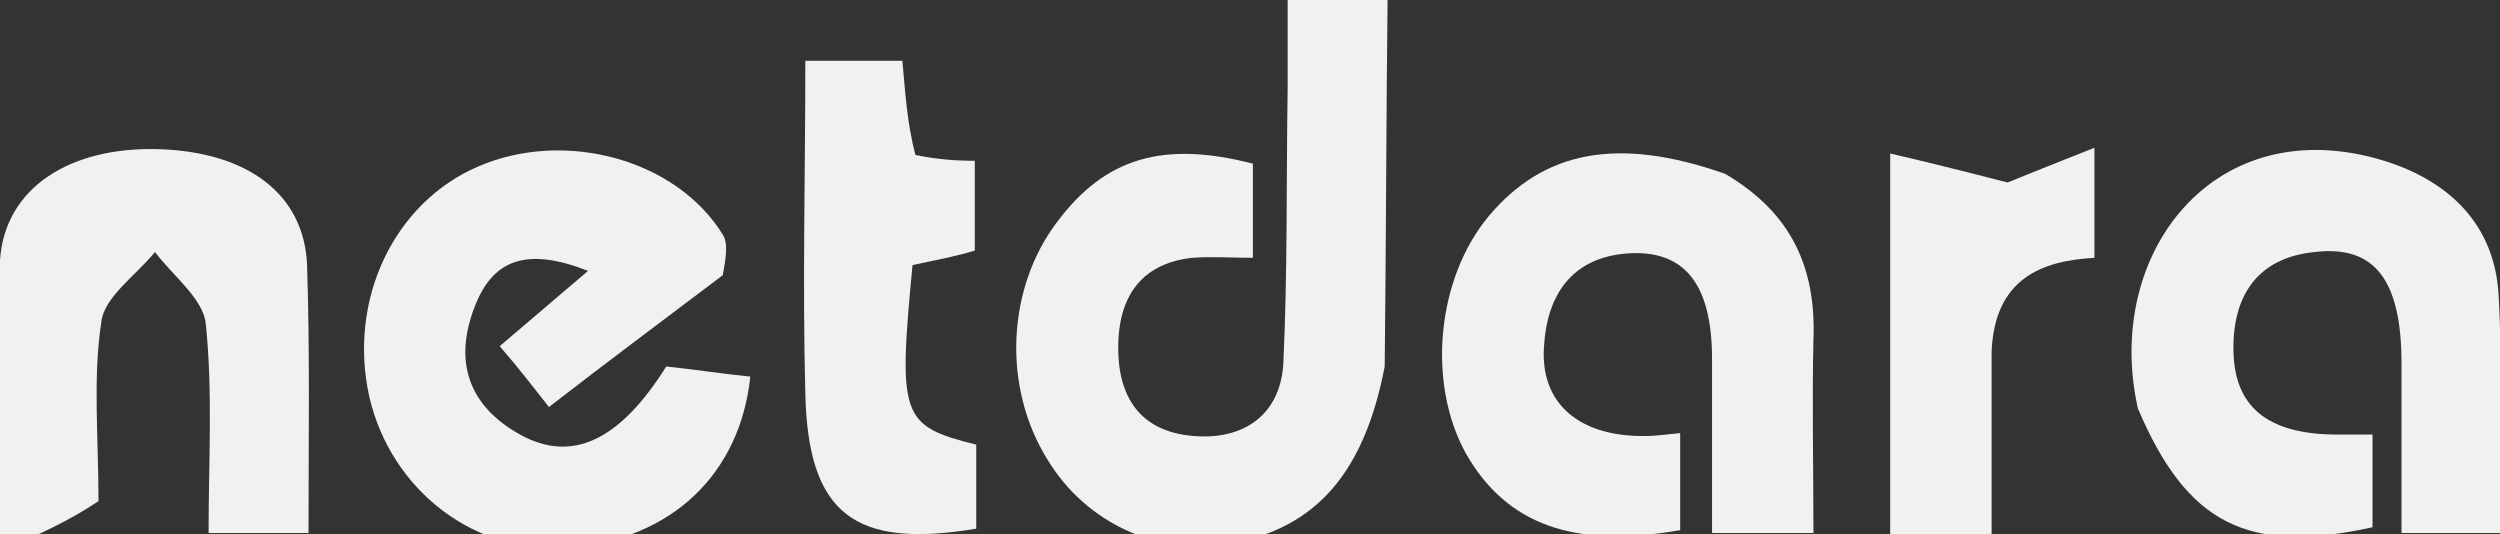 <?xml version="1.0" encoding="utf-8"?>
<!-- Generator: Adobe Illustrator 28.1.0, SVG Export Plug-In . SVG Version: 6.00 Build 0)  -->
<svg version="1.1" id="Layer_1" xmlns="http://www.w3.org/2000/svg" xmlns:xlink="http://www.w3.org/1999/xlink" x="0px" y="0px"
	 viewBox="0 0 172.6 36.9" style="enable-background:new 0 0 172.6 36.9;" xml:space="preserve">
<rect x="0" y="0" width="172.6" height="36.9" fill="#333333" stroke="none"/>
<style type="text/css">
	.st0{display:none;}
	.st1{fill:#F1F1F1;}
</style>
<path class="st0" d="M321.9,287.4c-156.7,0-312.8,0-469,0c0-166.7,0-333.3,0-500c166.7,0,333.3,0,500,0c0,166.7,0,333.3,0,500
	C342.7,287.4,332.6,287.4,321.9,287.4 M112.4,35.3c0-8.3,0-16.5,0-24.9c-2.5,0-4.6,0-6.9,0c0,2.3,0,4.3,0,6.3
	c-0.1,6.3,0.1,12.7-0.3,19c-0.2,3.6-2.6,5.3-6.2,5c-3.7-0.3-5.1-2.7-5.2-6.1c0-3.4,1.4-5.8,5.1-6.2c1.4-0.2,2.9,0,4.2,0
	c0-2.4,0-4.5,0-6.5c-6.2-1.6-10.1-0.4-13.5,4c-3.5,4.7-3.8,11.4-0.7,16.4c2.8,4.4,7.9,6.8,12.8,5.8C107.6,46.8,110.9,43,112.4,35.3
	 M66.9,29.2c-0.1-0.9,0.1-2-0.3-2.7c-3.2-5.2-10.9-7.3-16.9-4.7c-5.8,2.5-9,9.2-7.5,15.9c1.5,6.6,7.3,11,13.9,10.4
	c7-0.6,11.8-5.1,12.4-11.8c-2-0.3-3.9-0.5-5.8-0.7c-3.2,5.1-6.5,6.7-10.1,4.7c-3.6-2-4.6-5.2-3.1-8.9c1.3-3.3,3.6-4,7.8-2.4
	c-2,1.7-4,3.4-6.1,5.2c1.2,1.5,2.2,2.8,3.4,4.2C58.6,35.4,62.5,32.5,66.9,29.2 M164.4,39c3.2,7.6,7.5,9.7,16.1,7.8c0-2,0-4.1,0-6.4
	c-0.7,0-1.4,0-2,0c-5,0.1-7.5-1.7-7.6-5.7c-0.1-3.8,1.6-6.5,5.6-6.9c4.1-0.4,5.9,2,6,7.7c0,3.9,0,7.8,0,11.7c2.7,0,4.6,0,6.8,0
	c0-5.6,0.2-11.1-0.1-16.5c-0.3-4.9-3.4-7.9-7.9-9.2C169.5,17.9,161.8,27.9,164.4,39 M135.4,22.2c-7.1-2.4-12.2-1.5-15.9,2.9
	c-3.6,4.3-4.3,11.5-1.6,16.4c2.8,5,7.3,6.7,14.8,5.3c0-2.2,0-4.4,0-6.7c-1,0.1-1.6,0.2-2.3,0.2c-4.6,0.1-7.4-2.2-7.1-6.2
	c0.2-3.5,1.8-6.1,5.7-6.4c4-0.3,5.9,2,5.9,7.3c0,4.1,0,8.2,0,12c2.7,0,4.8,0,7,0c0-4.6-0.1-9,0-13.3
	C142.1,28.9,140.4,25.1,135.4,22.2 M23.5,44.5c0-4-0.4-8,0.2-11.9c0.2-1.7,2.4-3.2,3.7-4.8c1.2,1.6,3.3,3.2,3.5,4.9
	c0.5,4.7,0.2,9.5,0.2,14.5c2.5,0,4.5,0,6.9,0c0-6.3,0.2-12.4-0.1-18.5c-0.2-5-4.1-7.8-10.2-8c-6.2-0.2-10.7,2.6-11,7.7
	c-0.4,6.2-0.1,12.5-0.1,20.1C19.3,47.3,21.4,46.3,23.5,44.5 M79.4,20.9c-0.1-2.1-0.3-4.2-0.4-6.2c-2.4,0-4.3,0-6.7,0
	c0,7.8-0.1,15.4,0,23c0.2,8.3,3.4,10.7,11.8,9.3c0-1.9,0-3.9,0-5.8c-5.2-1.4-5.4-1.9-4.4-12.4c1.4-0.3,3-0.6,4.3-0.9
	c0-2.3,0-4.2,0-6.2C82.5,21.5,81.4,21.4,79.4,20.9 M154.2,34.2c0.2-4.6,3.6-5.8,7.1-6.1c0-2.6,0-4.6,0-7.6c-2.8,1.1-5,2-6,2.4
	c-3.2-0.8-5.5-1.3-8.1-2c0,9.4,0,17.9,0,26.3c2.4,0,4.6,0,7,0C154.1,43.1,154.1,39.1,154.2,34.2z"/>
<g>
	<g>
		<path class="st1" d="M95.6,25.3c-1.4,7.3-4.7,11.1-10.5,12.2c-4.9,1-10.1-1.3-12.8-5.8c-3.1-5-2.8-11.8,0.7-16.4
			c3.3-4.4,7.3-5.6,13.5-4c0,2,0,4.1,0,6.5c-1.4,0-2.8-0.1-4.2,0c-3.6,0.4-5.1,2.8-5.1,6.2c0,3.4,1.5,5.8,5.2,6.1
			c3.5,0.3,6-1.5,6.2-5c0.3-6.3,0.2-12.7,0.3-19c0-2,0-4,0-6.3c2.3,0,4.4,0,6.9,0C95.7,8.4,95.7,16.6,95.6,25.3z"/>
		<path class="st1" d="M49.9,19c-4.1,3.1-8,6-12,9.1c-1.1-1.4-2.1-2.7-3.4-4.2c2.1-1.8,4-3.4,6.1-5.2c-4.1-1.6-6.5-0.9-7.8,2.4
			c-1.5,3.8-0.5,6.9,3.1,8.9c3.6,2,6.9,0.4,10.1-4.7c1.9,0.2,3.8,0.5,5.8,0.7c-0.7,6.7-5.4,11.2-12.4,11.8
			c-6.5,0.6-12.4-3.9-13.9-10.4C24,20.7,27.2,14,33,11.5c6-2.6,13.7-0.5,16.9,4.7C50.3,16.8,50.1,17.9,49.9,19z"/>
		<path class="st1" d="M147.6,28.2c-2.4-10.7,5.3-20.7,17-17.1c4.5,1.4,7.6,4.4,7.9,9.2c0.3,5.4,0.1,10.9,0.1,16.5
			c-2.1,0-4.1,0-6.8,0c0-3.9,0-7.8,0-11.7c0-5.7-1.8-8.2-6-7.7c-4,0.4-5.7,3.1-5.6,6.9c0.1,4,2.6,5.8,7.6,5.7c0.6,0,1.3,0,2,0
			c0,2.3,0,4.4,0,6.4C155.2,38.3,151,36.2,147.6,28.2z"/>
		<path class="st1" d="M119.1,12c4.6,2.7,6.3,6.5,6.1,11.5c-0.1,4.3,0,8.6,0,13.3c-2.2,0-4.3,0-7,0c0-3.9,0-8,0-12
			c0-5.2-1.9-7.6-5.9-7.3c-3.8,0.3-5.5,2.9-5.7,6.4c-0.3,4,2.5,6.3,7.1,6.2c0.6,0,1.3-0.1,2.3-0.2c0,2.3,0,4.5,0,6.7
			c-7.4,1.3-12-0.4-14.8-5.3c-2.7-4.9-2-12.1,1.6-16.4C106.6,10.4,111.7,9.4,119.1,12z"/>
		<path class="st1" d="M6.8,34.6c-2.1,1.4-4.1,2.3-6.9,3.5c0-7.6-0.3-13.9,0.1-20.1c0.3-5,4.8-7.9,11-7.7c6.1,0.2,10,3.1,10.2,8
			c0.2,6.1,0.1,12.2,0.1,18.5c-2.4,0-4.5,0-6.9,0c0-5,0.3-9.8-0.2-14.5c-0.2-1.7-2.3-3.3-3.5-4.9C9.4,19,7.2,20.5,7,22.2
			C6.4,26.1,6.8,30.1,6.8,34.6z"/>
		<path class="st1" d="M63.2,10.7c1.5,0.3,2.7,0.4,4.1,0.4c0,2,0,3.9,0,6.2C66,17.7,64.4,18,63,18.3c-1,10.5-0.8,11.1,4.4,12.4
			c0,1.9,0,3.9,0,5.8c-8.4,1.4-11.6-1-11.8-9.3c-0.2-7.6,0-15.2,0-23c2.4,0,4.4,0,6.7,0C62.5,6.3,62.6,8.4,63.2,10.7z"/>
	</g>
	<path class="st1" d="M137.5,24.3c0,4.4,0,8.4,0,12.6c-2.4,0-4.5,0-7,0c0-8.4,0-16.9,0-26.3c2.6,0.6,5,1.2,8.1,2
		c1-0.4,3.2-1.3,6-2.4c0,3,0,5,0,7.6C141,18,137.7,19.2,137.5,24.3z"/>
</g>
</svg>
